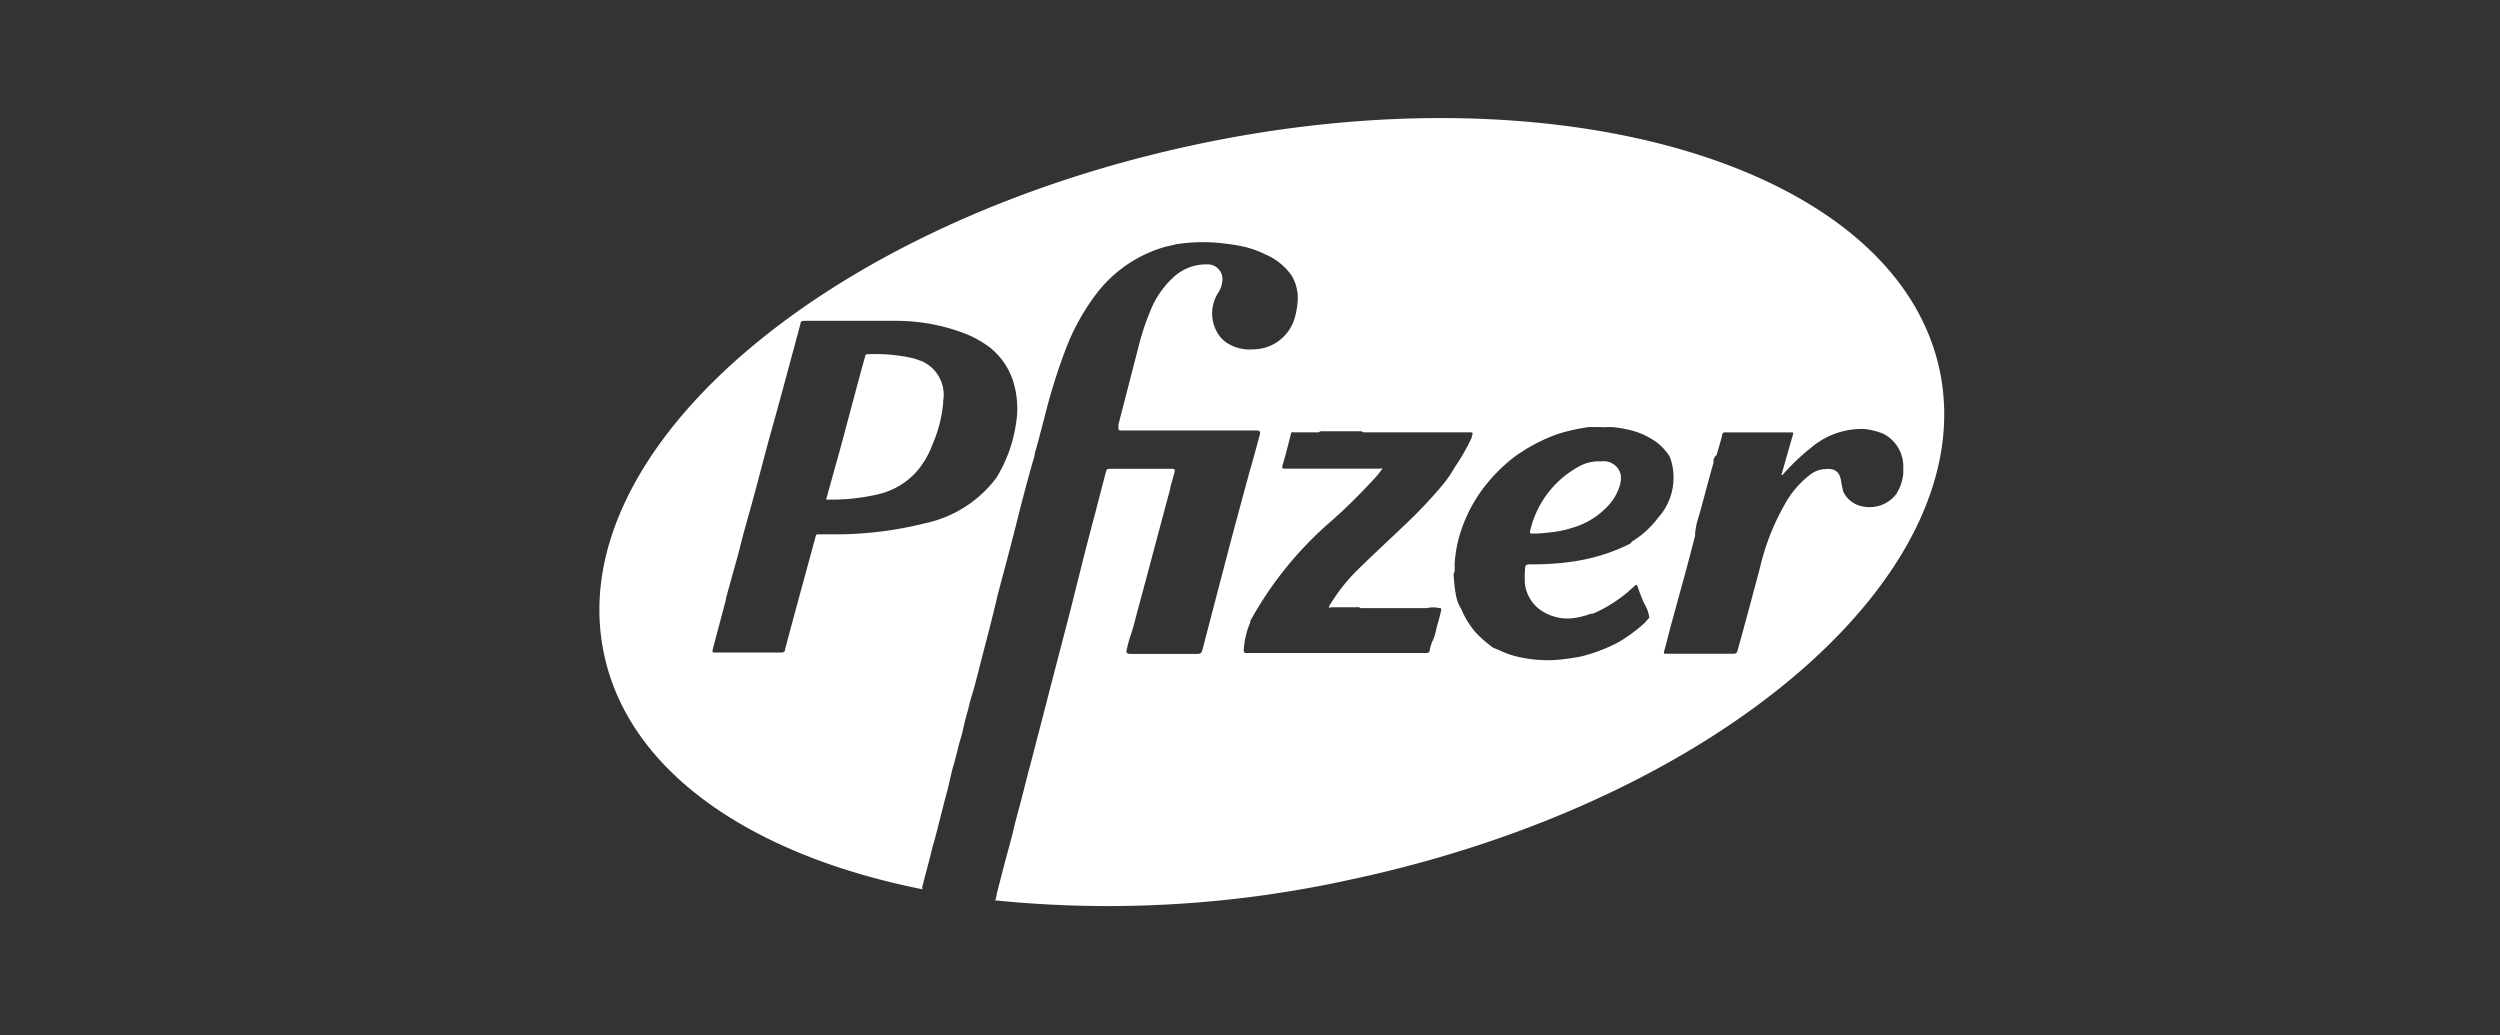 <svg xmlns="http://www.w3.org/2000/svg" width="227" height="94" viewBox="0 0 227 94"><rect x="0" y="0" width="227" height="94" fill="#333333" stroke="none"/><defs><style>.a{fill:none;}.b{fill:#fff;}</style></defs><g transform="translate(0.078 -0.042)"><g transform="translate(0 0)"><path class="a" d="M3723.7,2821.449a2.572,2.572,0,0,0-1.152,0h-6.027a.545.545,0,0,0-.378-.081h-2.523a1.105,1.105,0,0,1,.189-.348,15.978,15.978,0,0,1,2.227-2.78c1.342-1.341,2.8-2.683,4.215-4.025a43.548,43.548,0,0,0,3.449-3.6,11.1,11.1,0,0,0,1.343-1.879,18.389,18.389,0,0,0,1.477-2.832.281.281,0,0,1,0-.121c.146-.267,0-.307-.23-.307h-9.515a.562.562,0,0,0-.416-.095h-3.25a.563.563,0,0,0-.417.095h-2.213c-.107,0-.243,0-.3.147-.242.938-.47,1.88-.752,2.818-.106.336,0,.336.282.336h8.793a6.756,6.756,0,0,1-.832,1.02c-1.208,1.344-2.551,2.51-3.827,3.757a32.885,32.885,0,0,0-7.234,8.888.348.348,0,0,1-.093.281,7.756,7.756,0,0,0-.59,2.469c0,.228,0,.336.293.322s.631,0,.952,0h15.262a.3.3,0,0,0,.35-.283,6.509,6.509,0,0,1,.2-.7,4.217,4.217,0,0,0,.391-1.194c.148-.537.308-1.087.43-1.624C3723.832,2821.636,3723.858,2821.463,3723.7,2821.449Z" transform="translate(-3593.04 -2766.25)"></path><path class="a" d="M3737.958,2807.882a4.833,4.833,0,0,0-1.222-1.344,6.866,6.866,0,0,0-2.107-1.019,11.331,11.331,0,0,0-1.908-.348h-.576a1.27,1.27,0,0,1-.442,0h-1.127a18.09,18.09,0,0,0-2.766.616,15.62,15.62,0,0,0-3.153,1.559c-.214.174-.483.293-.712.469a15.01,15.01,0,0,0-2.588,2.471,13.359,13.359,0,0,0-2.377,4.187,11.607,11.607,0,0,0-.617,3.085v.739a.592.592,0,0,0-.082.472,13.172,13.172,0,0,0,.082,1.611,3.571,3.571,0,0,0,.5,1.342,7.936,7.936,0,0,0,1.343,2.147,11.431,11.431,0,0,0,1.651,1.343l.576.281a8.148,8.148,0,0,0,1.854.645,12,12,0,0,0,3.261.255,21.457,21.457,0,0,0,2.281-.308,15.289,15.289,0,0,0,3.329-1.25,13.227,13.227,0,0,0,2.47-1.851l.431-.483a3.568,3.568,0,0,0-.5-1.343c-.229-.522-.429-1.061-.62-1.61a.257.257,0,0,0-.241.094l-.577.522a13.031,13.031,0,0,1-3.156,1.973,1.353,1.353,0,0,0-.455.095,6.994,6.994,0,0,1-1.034.269,4.341,4.341,0,0,1-2.779-.376,3.462,3.462,0,0,1-1.931-2.617,8.939,8.939,0,0,1,0-1.343c0-.387.08-.456.468-.5h.217a24.333,24.333,0,0,0,4.2-.335l.6-.12a16.55,16.55,0,0,0,3.906-1.342.624.624,0,0,0,.323-.268,8.534,8.534,0,0,0,2.429-2.16A5.449,5.449,0,0,0,3737.958,2807.882Zm-4.711,2.79a4.7,4.7,0,0,1-1.18,1.839,7.087,7.087,0,0,1-3.155,1.84,9.493,9.493,0,0,1-2.228.415,7.854,7.854,0,0,0-1.343.081c-.146,0-.228,0-.187-.188a8.935,8.935,0,0,1,4.4-5.88,3.711,3.711,0,0,1,2.066-.482,1.57,1.57,0,0,1,1.705,1.167A2.331,2.331,0,0,1,3733.246,2810.672Z" transform="translate(-3586.36 -2766.361)"></path><path class="a" d="M3699.784,2801.285a9.888,9.888,0,0,0-2.094-1.168,17.414,17.414,0,0,0-6.362-1.155h-8.415c-.216,0-.3,0-.351.283q-.979,3.584-1.9,7.181c-.323,1.18-.659,2.361-.979,3.529-.417,1.557-.82,3.114-1.235,4.659-.324,1.194-.66,2.388-.993,3.583-.187.711-.364,1.436-.552,2.134l-1.048,3.757v.108l-1.193,4.536c-.082.256,0,.322.241.322h5.985c.244,0,.323-.092.378-.307.912-3.4,1.837-6.779,2.75-10.161,0-.2.12-.268.323-.268h2.093a33.792,33.792,0,0,0,7.5-.992,10.925,10.925,0,0,0,6.443-4.176,12.914,12.914,0,0,0,1.757-4.913,8.352,8.352,0,0,0-.268-4.025A6.432,6.432,0,0,0,3699.784,2801.285Zm-4.16,4.951a.873.873,0,0,0,0,.2,12.334,12.334,0,0,1-.967,3.731,8.013,8.013,0,0,1-1.343,2.349,6.711,6.711,0,0,1-3.421,2.081,18.64,18.64,0,0,1-4.913.523c.442-1.625.886-3.222,1.344-4.819l1.729-6.47.471-1.7c0-.109,0-.2.2-.2a15.406,15.406,0,0,1,4.16.364c.284.08.564.187.845.294A3.329,3.329,0,0,1,3695.624,2806.236Z" transform="translate(-3609.985 -2769.72)"></path><path class="a" d="M3750.581,2805.676a6.389,6.389,0,0,0-1.731-.442,7.089,7.089,0,0,0-4.766,1.623,20.162,20.162,0,0,0-2.684,2.55h-.093c.347-1.219.684-2.443,1.044-3.651,0-.174,0-.214-.16-.214h-5.919c-.23,0-.309.094-.363.3-.148.592-.322,1.181-.5,1.771-.215.163-.215.43-.269.658-.43,1.637-.845,3.276-1.342,4.9a6.621,6.621,0,0,0-.335,1.531v.214c-.457,1.678-.9,3.355-1.341,5.033-.31,1.156-.632,2.3-.94,3.436-.175.686-.35,1.343-.536,2.053,0,.176,0,.2.173.2h6.094a.336.336,0,0,0,.375-.282c.671-2.51,1.343-5.02,2.04-7.544a21.34,21.34,0,0,1,2.2-5.651,8.509,8.509,0,0,1,2.335-2.752,2.371,2.371,0,0,1,1.342-.509c.9-.095,1.344.213,1.476,1.1a3.746,3.746,0,0,0,.188.925,2.375,2.375,0,0,0,1.679,1.343,3.048,3.048,0,0,0,3.193-1.181,4.125,4.125,0,0,0,.632-1.892v-.457A3.347,3.347,0,0,0,3750.581,2805.676Z" transform="translate(-3579.655 -2766.328)"></path><path class="b" d="M3729.236,2807.206a3.7,3.7,0,0,0-2.066.482,8.925,8.925,0,0,0-4.4,5.878c0,.176,0,.2.186.188a7.8,7.8,0,0,0,1.343-.08,9.436,9.436,0,0,0,2.227-.416,7.089,7.089,0,0,0,3.156-1.839,4.731,4.731,0,0,0,1.181-1.839,2.362,2.362,0,0,0,.134-1.208A1.571,1.571,0,0,0,3729.236,2807.206Z" transform="translate(-3583.923 -2765.267)"></path><path class="b" d="M3690.052,2801.55c-.283-.106-.565-.214-.847-.293a15.443,15.443,0,0,0-4.16-.364c-.148,0-.173.094-.2.2l-.47,1.705-1.73,6.469c-.442,1.6-.887,3.2-1.342,4.82a18.621,18.621,0,0,0,4.912-.524,6.723,6.723,0,0,0,3.409-2.134,8.045,8.045,0,0,0,1.343-2.349,12.326,12.326,0,0,0,.965-3.73,1.387,1.387,0,0,1,0-.2A3.33,3.33,0,0,0,3690.052,2801.55Z" transform="translate(-3606.372 -2768.685)"></path><path class="b" d="M3789.639,2809.854c-3.933-18.442-34.253-27.622-67.745-20.429s-57.446,27.773-53.526,46.214c2.267,10.739,13.422,18.268,28.9,21.356h0v-.227c.309-1.224.659-2.446.941-3.666.239-.765.416-1.531.615-2.3l.564-2.2c.282-.952.442-1.945.725-2.9s.391-1.583.63-2.362.352-1.558.592-2.322c.161-.552.254-1.1.443-1.637.375-1.275.684-2.579,1.02-3.866.471-1.8.94-3.61,1.344-5.369.67-2.5,1.34-5,1.959-7.518.429-1.651.858-3.3,1.342-4.937a2.509,2.509,0,0,1,.119-.551c.283-.98.524-1.973.793-2.966a54.324,54.324,0,0,1,1.974-6.321,20.118,20.118,0,0,1,2.685-4.847,11.994,11.994,0,0,1,6.281-4.335c.335-.095.67-.147,1.021-.241a15.608,15.608,0,0,1,3.37-.161,20.3,20.3,0,0,1,2.563.335,8.689,8.689,0,0,1,2.148.738,5.565,5.565,0,0,1,2.443,1.989,4.023,4.023,0,0,1,.5,2.4,7.031,7.031,0,0,1-.308,1.559,3.949,3.949,0,0,1-3.785,2.684,3.761,3.761,0,0,1-2.5-.712,3.865,3.865,0,0,1-.362-.337,3.462,3.462,0,0,1-.254-4.079,2.338,2.338,0,0,0,.387-1.154,1.341,1.341,0,0,0-1.243-1.435l-.1,0a4.379,4.379,0,0,0-3.2,1.262,8.3,8.3,0,0,0-2.013,2.992,22.423,22.423,0,0,0-1.087,3.329q-.9,3.477-1.8,6.968a1.11,1.11,0,0,1,0,.228c0,.2,0,.3.213.3h12.243c.4,0,.47.093.363.469-.3,1.074-.578,2.162-.9,3.236-.724,2.683-1.463,5.369-2.187,8.16l-.725,2.765-1.342,5.154c-.134.483-.163.51-.671.51h-5.785c-.483,0-.551-.081-.417-.549a9.8,9.8,0,0,1,.335-1.183c.268-.8.456-1.637.684-2.456.966-3.57,1.907-7.153,2.874-10.739a3.321,3.321,0,0,1,.174-.7c.053-.231.161-.578.229-.861s0-.322-.255-.322h-5.449c-.432,0-.443,0-.551.416-.323,1.209-.631,2.417-.94,3.611-.363,1.342-.737,2.806-1.1,4.214l-1.167,4.659-1.7,6.548c-.376,1.438-.738,2.874-1.115,4.31-.294,1.1-.563,2.189-.859,3.289s-.564,2.216-.859,3.33c-.175.7-.375,1.34-.55,2.107s-.457,1.8-.7,2.685c-.311,1.153-.6,2.308-.9,3.462a.345.345,0,0,1,0,.1l-.121.456a102.078,102.078,0,0,0,32.214-1.879C3769.586,2849.021,3793.558,2828.351,3789.639,2809.854Zm-83.864,4.872a12.924,12.924,0,0,1-1.784,4.913,10.915,10.915,0,0,1-6.511,4.134,33.538,33.538,0,0,1-7.5.994h-2.095c-.2,0-.268,0-.322.268-.912,3.382-1.839,6.712-2.751,10.162,0,.214-.135.307-.377.307h-5.944c-.269,0-.323,0-.242-.323l1.2-4.535v-.109l1.046-3.757c.188-.7.362-1.424.55-2.134.335-1.2.671-2.391.994-3.585.416-1.543.819-3.1,1.236-4.656.322-1.169.657-2.349.979-3.53q.981-3.611,1.947-7.21c0-.214.134-.282.348-.282h8.416a17.447,17.447,0,0,1,6.349,1.223,9.985,9.985,0,0,1,2.056,1.167,6.434,6.434,0,0,1,2.105,2.966A8.329,8.329,0,0,1,3705.775,2814.726Zm38.59,17.021c-.122.536-.281,1.086-.431,1.625a4.3,4.3,0,0,1-.389,1.194,6,6,0,0,0-.2.7c0,.2-.134.293-.349.281h-16.24c-.311,0-.311-.094-.3-.323a7.838,7.838,0,0,1,.591-2.468.346.346,0,0,1,.093-.282,32.808,32.808,0,0,1,7.237-8.885,51.254,51.254,0,0,0,3.825-3.76,6.82,6.82,0,0,0,.832-1.019c0-.094-.121,0-.176,0h-8.588c-.256,0-.39,0-.284-.336.284-.94.51-1.879.752-2.818,0-.2.188-.15.3-.15h2.213a.58.58,0,0,1,.417-.094h3.249a.579.579,0,0,1,.417.094h9.61c.269,0,.375,0,.228.31a.336.336,0,0,0,0,.121,18.2,18.2,0,0,1-1.571,2.764,11.1,11.1,0,0,1-1.34,1.88,44.1,44.1,0,0,1-3.465,3.6c-1.409,1.344-2.86,2.684-4.214,4.026a15.915,15.915,0,0,0-2.215,2.832,1.092,1.092,0,0,0-.188.35c.081.08.188,0,.269,0h2.254a.537.537,0,0,1,.376.08h5.986a2.588,2.588,0,0,1,1.154,0C3744.418,2831.424,3744.393,2831.6,3744.365,2831.747Zm17.34-6.321a.619.619,0,0,1-.322.267,16.775,16.775,0,0,1-3.905,1.344l-.6.12a24.632,24.632,0,0,1-4.2.336h-.215c-.391,0-.47.106-.47.5a9.047,9.047,0,0,0,0,1.342,3.459,3.459,0,0,0,1.933,2.617,4.319,4.319,0,0,0,2.778.376,6.889,6.889,0,0,0,1.034-.27,1.367,1.367,0,0,1,.457-.095,12.993,12.993,0,0,0,3.152-1.972l.579-.522c.08-.082.149-.123.243-.094.186.55.387,1.087.615,1.611a3.528,3.528,0,0,1,.5,1.342l-.428.481a13.376,13.376,0,0,1-2.483,1.814,15.252,15.252,0,0,1-3.33,1.246,20.86,20.86,0,0,1-2.282.31,12.12,12.12,0,0,1-3.262-.256,8.155,8.155,0,0,1-1.866-.644l-.536-.215a11.405,11.405,0,0,1-1.544-1.343,7.854,7.854,0,0,1-1.34-2.146,3.594,3.594,0,0,1-.5-1.342,12.818,12.818,0,0,1-.187-1.612.59.59,0,0,1,.08-.469v-.739a11.777,11.777,0,0,1,.617-3.085,13.471,13.471,0,0,1,2.376-4.242,15.052,15.052,0,0,1,2.589-2.469c.229-.177.5-.3.713-.471a15.786,15.786,0,0,1,3.1-1.5,18.3,18.3,0,0,1,2.765-.616h1.128a1.271,1.271,0,0,0,.44,0h.58a11.385,11.385,0,0,1,1.905.348,6.777,6.777,0,0,1,2.106,1.021,4.735,4.735,0,0,1,1.223,1.342,5.451,5.451,0,0,1-1.075,5.531A8.556,8.556,0,0,1,3761.705,2825.425Zm24.054-4.39a3.043,3.043,0,0,1-3.193,1.18,2.386,2.386,0,0,1-1.68-1.341c-.078-.31-.133-.618-.187-.927-.146-.885-.576-1.193-1.477-1.1a2.351,2.351,0,0,0-1.341.51,8.528,8.528,0,0,0-2.349,2.778,21.184,21.184,0,0,0-2.2,5.65c-.671,2.523-1.343,5.035-2.041,7.544a.334.334,0,0,1-.376.282h-6.121c-.16,0-.228,0-.173-.2.186-.685.361-1.342.536-2.053.31-1.142.632-2.281.939-3.437.47-1.678.914-3.356,1.343-5.034v-.215a6.7,6.7,0,0,1,.334-1.531c.457-1.623.874-3.261,1.342-4.9a.665.665,0,0,1,.269-.657c.175-.591.351-1.18.5-1.772a.282.282,0,0,1,.362-.3h5.919c.161,0,.214,0,.161.215-.363,1.208-.7,2.43-1.047,3.651h.094a20.088,20.088,0,0,1,2.685-2.55,7.078,7.078,0,0,1,4.764-1.623,6.32,6.32,0,0,1,1.733.443,3.344,3.344,0,0,1,1.786,3.126v.457a4.157,4.157,0,0,1-.592,1.8Z" transform="translate(-3613.601 -2776.21)"></path><rect class="a" width="227" height="94" transform="translate(-0.078 0.043)"></rect></g></g></svg>